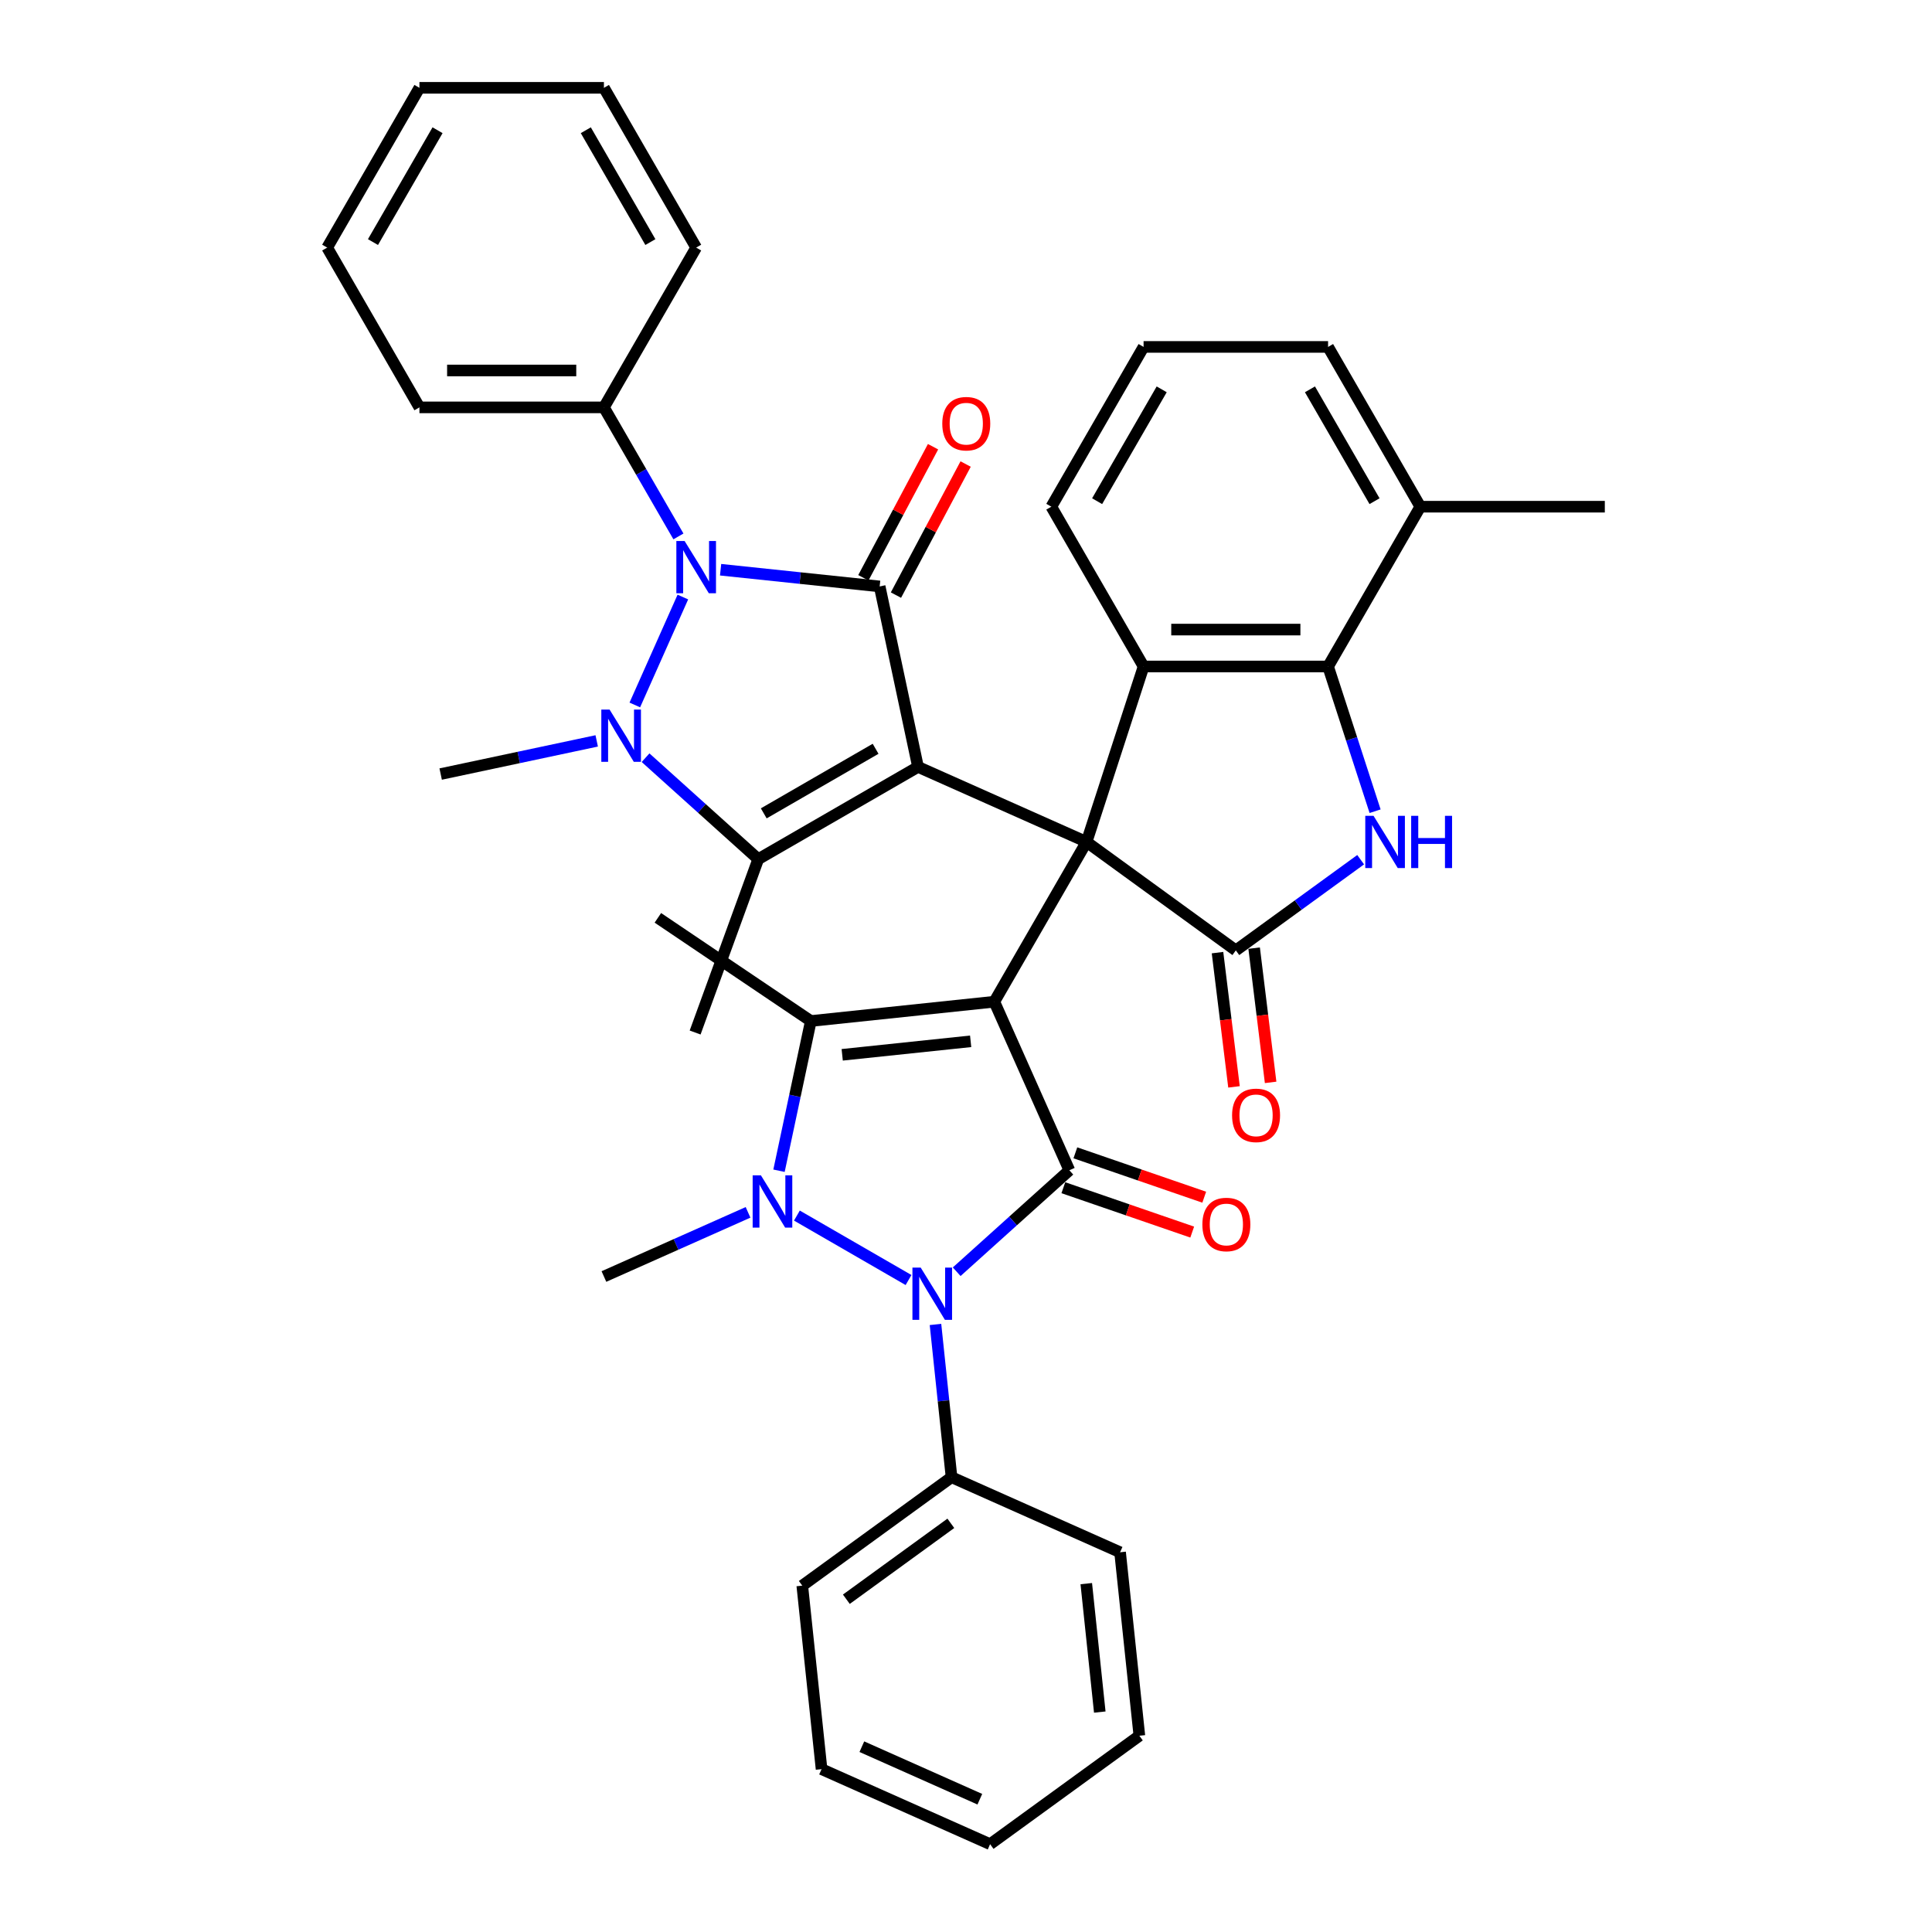 <?xml version='1.0' encoding='iso-8859-1'?>
<svg version='1.1' baseProfile='full'
              xmlns='http://www.w3.org/2000/svg'
                      xmlns:rdkit='http://www.rdkit.org/xml'
                      xmlns:xlink='http://www.w3.org/1999/xlink'
                  xml:space='preserve'
width='1000px' height='1000px' viewBox='0 0 1000 1000'>
<!-- END OF HEADER -->
<rect style='opacity:1.0;fill:#FFFFFF;stroke:none' width='1000' height='1000' x='0' y='0'> </rect>
<path class='bond-0' d='M 562.404,435.79 L 475.165,396.949' style='fill:none;fill-rule:evenodd;stroke:#000000;stroke-width:6px;stroke-linecap:butt;stroke-linejoin:miter;stroke-opacity:1' />
<path class='bond-1' d='M 562.404,435.79 L 514.657,518.491' style='fill:none;fill-rule:evenodd;stroke:#000000;stroke-width:6px;stroke-linecap:butt;stroke-linejoin:miter;stroke-opacity:1' />
<path class='bond-10' d='M 562.404,435.79 L 639.662,491.921' style='fill:none;fill-rule:evenodd;stroke:#000000;stroke-width:6px;stroke-linecap:butt;stroke-linejoin:miter;stroke-opacity:1' />
<path class='bond-12' d='M 562.404,435.79 L 591.914,344.969' style='fill:none;fill-rule:evenodd;stroke:#000000;stroke-width:6px;stroke-linecap:butt;stroke-linejoin:miter;stroke-opacity:1' />
<path class='bond-3' d='M 475.165,396.949 L 455.311,303.54' style='fill:none;fill-rule:evenodd;stroke:#000000;stroke-width:6px;stroke-linecap:butt;stroke-linejoin:miter;stroke-opacity:1' />
<path class='bond-8' d='M 475.165,396.949 L 392.464,444.696' style='fill:none;fill-rule:evenodd;stroke:#000000;stroke-width:6px;stroke-linecap:butt;stroke-linejoin:miter;stroke-opacity:1' />
<path class='bond-8' d='M 453.21,387.571 L 395.32,420.994' style='fill:none;fill-rule:evenodd;stroke:#000000;stroke-width:6px;stroke-linecap:butt;stroke-linejoin:miter;stroke-opacity:1' />
<path class='bond-2' d='M 514.657,518.491 L 553.498,605.731' style='fill:none;fill-rule:evenodd;stroke:#000000;stroke-width:6px;stroke-linecap:butt;stroke-linejoin:miter;stroke-opacity:1' />
<path class='bond-9' d='M 514.657,518.491 L 419.685,528.473' style='fill:none;fill-rule:evenodd;stroke:#000000;stroke-width:6px;stroke-linecap:butt;stroke-linejoin:miter;stroke-opacity:1' />
<path class='bond-9' d='M 502.407,538.983 L 435.927,545.97' style='fill:none;fill-rule:evenodd;stroke:#000000;stroke-width:6px;stroke-linecap:butt;stroke-linejoin:miter;stroke-opacity:1' />
<path class='bond-6' d='M 553.498,605.731 L 524.336,631.988' style='fill:none;fill-rule:evenodd;stroke:#000000;stroke-width:6px;stroke-linecap:butt;stroke-linejoin:miter;stroke-opacity:1' />
<path class='bond-6' d='M 524.336,631.988 L 495.175,658.245' style='fill:none;fill-rule:evenodd;stroke:#0000FF;stroke-width:6px;stroke-linecap:butt;stroke-linejoin:miter;stroke-opacity:1' />
<path class='bond-15' d='M 550.389,614.76 L 583.739,626.244' style='fill:none;fill-rule:evenodd;stroke:#000000;stroke-width:6px;stroke-linecap:butt;stroke-linejoin:miter;stroke-opacity:1' />
<path class='bond-15' d='M 583.739,626.244 L 617.088,637.728' style='fill:none;fill-rule:evenodd;stroke:#FF0000;stroke-width:6px;stroke-linecap:butt;stroke-linejoin:miter;stroke-opacity:1' />
<path class='bond-15' d='M 556.607,596.701 L 589.957,608.186' style='fill:none;fill-rule:evenodd;stroke:#000000;stroke-width:6px;stroke-linecap:butt;stroke-linejoin:miter;stroke-opacity:1' />
<path class='bond-15' d='M 589.957,608.186 L 623.307,619.67' style='fill:none;fill-rule:evenodd;stroke:#FF0000;stroke-width:6px;stroke-linecap:butt;stroke-linejoin:miter;stroke-opacity:1' />
<path class='bond-7' d='M 455.311,303.54 L 414.146,299.214' style='fill:none;fill-rule:evenodd;stroke:#000000;stroke-width:6px;stroke-linecap:butt;stroke-linejoin:miter;stroke-opacity:1' />
<path class='bond-7' d='M 414.146,299.214 L 372.982,294.887' style='fill:none;fill-rule:evenodd;stroke:#0000FF;stroke-width:6px;stroke-linecap:butt;stroke-linejoin:miter;stroke-opacity:1' />
<path class='bond-14' d='M 463.742,308.023 L 481.775,274.104' style='fill:none;fill-rule:evenodd;stroke:#000000;stroke-width:6px;stroke-linecap:butt;stroke-linejoin:miter;stroke-opacity:1' />
<path class='bond-14' d='M 481.775,274.104 L 499.807,240.186' style='fill:none;fill-rule:evenodd;stroke:#FF0000;stroke-width:6px;stroke-linecap:butt;stroke-linejoin:miter;stroke-opacity:1' />
<path class='bond-14' d='M 446.879,299.058 L 464.911,265.139' style='fill:none;fill-rule:evenodd;stroke:#000000;stroke-width:6px;stroke-linecap:butt;stroke-linejoin:miter;stroke-opacity:1' />
<path class='bond-14' d='M 464.911,265.139 L 482.944,231.22' style='fill:none;fill-rule:evenodd;stroke:#FF0000;stroke-width:6px;stroke-linecap:butt;stroke-linejoin:miter;stroke-opacity:1' />
<path class='bond-4' d='M 403.212,605.972 L 411.448,567.223' style='fill:none;fill-rule:evenodd;stroke:#0000FF;stroke-width:6px;stroke-linecap:butt;stroke-linejoin:miter;stroke-opacity:1' />
<path class='bond-4' d='M 411.448,567.223 L 419.685,528.473' style='fill:none;fill-rule:evenodd;stroke:#000000;stroke-width:6px;stroke-linecap:butt;stroke-linejoin:miter;stroke-opacity:1' />
<path class='bond-20' d='M 387.187,627.511 L 349.889,644.117' style='fill:none;fill-rule:evenodd;stroke:#0000FF;stroke-width:6px;stroke-linecap:butt;stroke-linejoin:miter;stroke-opacity:1' />
<path class='bond-20' d='M 349.889,644.117 L 312.591,660.723' style='fill:none;fill-rule:evenodd;stroke:#000000;stroke-width:6px;stroke-linecap:butt;stroke-linejoin:miter;stroke-opacity:1' />
<path class='bond-39' d='M 412.474,629.181 L 470.253,662.54' style='fill:none;fill-rule:evenodd;stroke:#0000FF;stroke-width:6px;stroke-linecap:butt;stroke-linejoin:miter;stroke-opacity:1' />
<path class='bond-5' d='M 334.141,392.182 L 363.302,418.439' style='fill:none;fill-rule:evenodd;stroke:#0000FF;stroke-width:6px;stroke-linecap:butt;stroke-linejoin:miter;stroke-opacity:1' />
<path class='bond-5' d='M 363.302,418.439 L 392.464,444.696' style='fill:none;fill-rule:evenodd;stroke:#000000;stroke-width:6px;stroke-linecap:butt;stroke-linejoin:miter;stroke-opacity:1' />
<path class='bond-21' d='M 308.854,383.485 L 268.471,392.069' style='fill:none;fill-rule:evenodd;stroke:#0000FF;stroke-width:6px;stroke-linecap:butt;stroke-linejoin:miter;stroke-opacity:1' />
<path class='bond-21' d='M 268.471,392.069 L 228.089,400.652' style='fill:none;fill-rule:evenodd;stroke:#000000;stroke-width:6px;stroke-linecap:butt;stroke-linejoin:miter;stroke-opacity:1' />
<path class='bond-40' d='M 328.58,364.888 L 353.449,309.032' style='fill:none;fill-rule:evenodd;stroke:#0000FF;stroke-width:6px;stroke-linecap:butt;stroke-linejoin:miter;stroke-opacity:1' />
<path class='bond-16' d='M 484.203,685.539 L 488.358,725.07' style='fill:none;fill-rule:evenodd;stroke:#0000FF;stroke-width:6px;stroke-linecap:butt;stroke-linejoin:miter;stroke-opacity:1' />
<path class='bond-16' d='M 488.358,725.07 L 492.513,764.601' style='fill:none;fill-rule:evenodd;stroke:#000000;stroke-width:6px;stroke-linecap:butt;stroke-linejoin:miter;stroke-opacity:1' />
<path class='bond-17' d='M 351.153,277.649 L 331.872,244.253' style='fill:none;fill-rule:evenodd;stroke:#0000FF;stroke-width:6px;stroke-linecap:butt;stroke-linejoin:miter;stroke-opacity:1' />
<path class='bond-17' d='M 331.872,244.253 L 312.591,210.857' style='fill:none;fill-rule:evenodd;stroke:#000000;stroke-width:6px;stroke-linecap:butt;stroke-linejoin:miter;stroke-opacity:1' />
<path class='bond-22' d='M 392.464,444.696 L 359.798,534.431' style='fill:none;fill-rule:evenodd;stroke:#000000;stroke-width:6px;stroke-linecap:butt;stroke-linejoin:miter;stroke-opacity:1' />
<path class='bond-23' d='M 419.685,528.473 L 340.513,475.077' style='fill:none;fill-rule:evenodd;stroke:#000000;stroke-width:6px;stroke-linecap:butt;stroke-linejoin:miter;stroke-opacity:1' />
<path class='bond-11' d='M 639.662,491.921 L 671.968,468.448' style='fill:none;fill-rule:evenodd;stroke:#000000;stroke-width:6px;stroke-linecap:butt;stroke-linejoin:miter;stroke-opacity:1' />
<path class='bond-11' d='M 671.968,468.448 L 704.275,444.976' style='fill:none;fill-rule:evenodd;stroke:#0000FF;stroke-width:6px;stroke-linecap:butt;stroke-linejoin:miter;stroke-opacity:1' />
<path class='bond-18' d='M 630.183,493.085 L 634.45,527.825' style='fill:none;fill-rule:evenodd;stroke:#000000;stroke-width:6px;stroke-linecap:butt;stroke-linejoin:miter;stroke-opacity:1' />
<path class='bond-18' d='M 634.45,527.825 L 638.716,562.566' style='fill:none;fill-rule:evenodd;stroke:#FF0000;stroke-width:6px;stroke-linecap:butt;stroke-linejoin:miter;stroke-opacity:1' />
<path class='bond-18' d='M 649.14,490.757 L 653.406,525.497' style='fill:none;fill-rule:evenodd;stroke:#000000;stroke-width:6px;stroke-linecap:butt;stroke-linejoin:miter;stroke-opacity:1' />
<path class='bond-18' d='M 653.406,525.497 L 657.673,560.238' style='fill:none;fill-rule:evenodd;stroke:#FF0000;stroke-width:6px;stroke-linecap:butt;stroke-linejoin:miter;stroke-opacity:1' />
<path class='bond-38' d='M 711.749,419.881 L 699.579,382.425' style='fill:none;fill-rule:evenodd;stroke:#0000FF;stroke-width:6px;stroke-linecap:butt;stroke-linejoin:miter;stroke-opacity:1' />
<path class='bond-38' d='M 699.579,382.425 L 687.409,344.969' style='fill:none;fill-rule:evenodd;stroke:#000000;stroke-width:6px;stroke-linecap:butt;stroke-linejoin:miter;stroke-opacity:1' />
<path class='bond-13' d='M 591.914,344.969 L 687.409,344.969' style='fill:none;fill-rule:evenodd;stroke:#000000;stroke-width:6px;stroke-linecap:butt;stroke-linejoin:miter;stroke-opacity:1' />
<path class='bond-13' d='M 606.238,325.87 L 673.085,325.87' style='fill:none;fill-rule:evenodd;stroke:#000000;stroke-width:6px;stroke-linecap:butt;stroke-linejoin:miter;stroke-opacity:1' />
<path class='bond-24' d='M 591.914,344.969 L 544.166,262.267' style='fill:none;fill-rule:evenodd;stroke:#000000;stroke-width:6px;stroke-linecap:butt;stroke-linejoin:miter;stroke-opacity:1' />
<path class='bond-19' d='M 687.409,344.969 L 735.157,262.267' style='fill:none;fill-rule:evenodd;stroke:#000000;stroke-width:6px;stroke-linecap:butt;stroke-linejoin:miter;stroke-opacity:1' />
<path class='bond-29' d='M 492.513,764.601 L 415.256,820.732' style='fill:none;fill-rule:evenodd;stroke:#000000;stroke-width:6px;stroke-linecap:butt;stroke-linejoin:miter;stroke-opacity:1' />
<path class='bond-29' d='M 492.151,788.472 L 438.071,827.764' style='fill:none;fill-rule:evenodd;stroke:#000000;stroke-width:6px;stroke-linecap:butt;stroke-linejoin:miter;stroke-opacity:1' />
<path class='bond-30' d='M 492.513,764.601 L 579.752,803.443' style='fill:none;fill-rule:evenodd;stroke:#000000;stroke-width:6px;stroke-linecap:butt;stroke-linejoin:miter;stroke-opacity:1' />
<path class='bond-27' d='M 312.591,210.857 L 217.096,210.857' style='fill:none;fill-rule:evenodd;stroke:#000000;stroke-width:6px;stroke-linecap:butt;stroke-linejoin:miter;stroke-opacity:1' />
<path class='bond-27' d='M 298.267,191.758 L 231.42,191.758' style='fill:none;fill-rule:evenodd;stroke:#000000;stroke-width:6px;stroke-linecap:butt;stroke-linejoin:miter;stroke-opacity:1' />
<path class='bond-28' d='M 312.591,210.857 L 360.338,128.156' style='fill:none;fill-rule:evenodd;stroke:#000000;stroke-width:6px;stroke-linecap:butt;stroke-linejoin:miter;stroke-opacity:1' />
<path class='bond-31' d='M 735.157,262.267 L 830.652,262.267' style='fill:none;fill-rule:evenodd;stroke:#000000;stroke-width:6px;stroke-linecap:butt;stroke-linejoin:miter;stroke-opacity:1' />
<path class='bond-41' d='M 735.157,262.267 L 687.409,179.566' style='fill:none;fill-rule:evenodd;stroke:#000000;stroke-width:6px;stroke-linecap:butt;stroke-linejoin:miter;stroke-opacity:1' />
<path class='bond-41' d='M 711.454,259.412 L 678.031,201.521' style='fill:none;fill-rule:evenodd;stroke:#000000;stroke-width:6px;stroke-linecap:butt;stroke-linejoin:miter;stroke-opacity:1' />
<path class='bond-25' d='M 544.166,262.267 L 591.914,179.566' style='fill:none;fill-rule:evenodd;stroke:#000000;stroke-width:6px;stroke-linecap:butt;stroke-linejoin:miter;stroke-opacity:1' />
<path class='bond-25' d='M 567.869,259.412 L 601.292,201.521' style='fill:none;fill-rule:evenodd;stroke:#000000;stroke-width:6px;stroke-linecap:butt;stroke-linejoin:miter;stroke-opacity:1' />
<path class='bond-26' d='M 591.914,179.566 L 687.409,179.566' style='fill:none;fill-rule:evenodd;stroke:#000000;stroke-width:6px;stroke-linecap:butt;stroke-linejoin:miter;stroke-opacity:1' />
<path class='bond-32' d='M 217.096,210.857 L 169.348,128.156' style='fill:none;fill-rule:evenodd;stroke:#000000;stroke-width:6px;stroke-linecap:butt;stroke-linejoin:miter;stroke-opacity:1' />
<path class='bond-33' d='M 360.338,128.156 L 312.591,45.455' style='fill:none;fill-rule:evenodd;stroke:#000000;stroke-width:6px;stroke-linecap:butt;stroke-linejoin:miter;stroke-opacity:1' />
<path class='bond-33' d='M 336.636,125.3 L 303.213,67.409' style='fill:none;fill-rule:evenodd;stroke:#000000;stroke-width:6px;stroke-linecap:butt;stroke-linejoin:miter;stroke-opacity:1' />
<path class='bond-34' d='M 415.256,820.732 L 425.238,915.704' style='fill:none;fill-rule:evenodd;stroke:#000000;stroke-width:6px;stroke-linecap:butt;stroke-linejoin:miter;stroke-opacity:1' />
<path class='bond-35' d='M 579.752,803.443 L 589.734,898.415' style='fill:none;fill-rule:evenodd;stroke:#000000;stroke-width:6px;stroke-linecap:butt;stroke-linejoin:miter;stroke-opacity:1' />
<path class='bond-35' d='M 562.255,819.685 L 569.243,886.165' style='fill:none;fill-rule:evenodd;stroke:#000000;stroke-width:6px;stroke-linecap:butt;stroke-linejoin:miter;stroke-opacity:1' />
<path class='bond-43' d='M 169.348,128.156 L 217.096,45.455' style='fill:none;fill-rule:evenodd;stroke:#000000;stroke-width:6px;stroke-linecap:butt;stroke-linejoin:miter;stroke-opacity:1' />
<path class='bond-43' d='M 193.05,125.3 L 226.474,67.409' style='fill:none;fill-rule:evenodd;stroke:#000000;stroke-width:6px;stroke-linecap:butt;stroke-linejoin:miter;stroke-opacity:1' />
<path class='bond-36' d='M 312.591,45.455 L 217.096,45.455' style='fill:none;fill-rule:evenodd;stroke:#000000;stroke-width:6px;stroke-linecap:butt;stroke-linejoin:miter;stroke-opacity:1' />
<path class='bond-42' d='M 425.238,915.704 L 512.477,954.545' style='fill:none;fill-rule:evenodd;stroke:#000000;stroke-width:6px;stroke-linecap:butt;stroke-linejoin:miter;stroke-opacity:1' />
<path class='bond-42' d='M 446.092,904.082 L 507.16,931.271' style='fill:none;fill-rule:evenodd;stroke:#000000;stroke-width:6px;stroke-linecap:butt;stroke-linejoin:miter;stroke-opacity:1' />
<path class='bond-37' d='M 589.734,898.415 L 512.477,954.545' style='fill:none;fill-rule:evenodd;stroke:#000000;stroke-width:6px;stroke-linecap:butt;stroke-linejoin:miter;stroke-opacity:1' />
<path  class='atom-5' d='M 393.852 608.36
L 402.714 622.684
Q 403.593 624.097, 405.006 626.656
Q 406.419 629.216, 406.496 629.369
L 406.496 608.36
L 410.086 608.36
L 410.086 635.404
L 406.381 635.404
L 396.87 619.743
Q 395.762 617.909, 394.578 615.808
Q 393.432 613.707, 393.088 613.058
L 393.088 635.404
L 389.574 635.404
L 389.574 608.36
L 393.852 608.36
' fill='#0000FF'/>
<path  class='atom-6' d='M 315.519 367.275
L 324.381 381.6
Q 325.26 383.013, 326.673 385.572
Q 328.086 388.132, 328.163 388.284
L 328.163 367.275
L 331.753 367.275
L 331.753 394.32
L 328.048 394.32
L 318.537 378.658
Q 317.429 376.825, 316.245 374.724
Q 315.099 372.623, 314.755 371.974
L 314.755 394.32
L 311.241 394.32
L 311.241 367.275
L 315.519 367.275
' fill='#0000FF'/>
<path  class='atom-7' d='M 476.553 656.107
L 485.415 670.431
Q 486.294 671.845, 487.707 674.404
Q 489.121 676.963, 489.197 677.116
L 489.197 656.107
L 492.788 656.107
L 492.788 683.151
L 489.082 683.151
L 479.571 667.49
Q 478.463 665.657, 477.279 663.556
Q 476.133 661.455, 475.789 660.806
L 475.789 683.151
L 472.275 683.151
L 472.275 656.107
L 476.553 656.107
' fill='#0000FF'/>
<path  class='atom-8' d='M 354.36 280.036
L 363.222 294.36
Q 364.101 295.774, 365.514 298.333
Q 366.928 300.892, 367.004 301.045
L 367.004 280.036
L 370.595 280.036
L 370.595 307.08
L 366.889 307.08
L 357.378 291.419
Q 356.27 289.586, 355.086 287.485
Q 353.94 285.384, 353.597 284.735
L 353.597 307.08
L 350.082 307.08
L 350.082 280.036
L 354.36 280.036
' fill='#0000FF'/>
<path  class='atom-12' d='M 710.941 422.268
L 719.803 436.592
Q 720.681 438.006, 722.095 440.565
Q 723.508 443.124, 723.584 443.277
L 723.584 422.268
L 727.175 422.268
L 727.175 449.312
L 723.47 449.312
L 713.958 433.651
Q 712.851 431.817, 711.667 429.717
Q 710.521 427.616, 710.177 426.966
L 710.177 449.312
L 706.663 449.312
L 706.663 422.268
L 710.941 422.268
' fill='#0000FF'/>
<path  class='atom-12' d='M 730.422 422.268
L 734.089 422.268
L 734.089 433.766
L 747.916 433.766
L 747.916 422.268
L 751.584 422.268
L 751.584 449.312
L 747.916 449.312
L 747.916 436.821
L 734.089 436.821
L 734.089 449.312
L 730.422 449.312
L 730.422 422.268
' fill='#0000FF'/>
<path  class='atom-15' d='M 487.724 219.297
Q 487.724 212.803, 490.933 209.175
Q 494.141 205.546, 500.138 205.546
Q 506.135 205.546, 509.344 209.175
Q 512.553 212.803, 512.553 219.297
Q 512.553 225.867, 509.306 229.611
Q 506.059 233.316, 500.138 233.316
Q 494.179 233.316, 490.933 229.611
Q 487.724 225.905, 487.724 219.297
M 500.138 230.26
Q 504.264 230.26, 506.479 227.51
Q 508.733 224.721, 508.733 219.297
Q 508.733 213.987, 506.479 211.314
Q 504.264 208.602, 500.138 208.602
Q 496.013 208.602, 493.759 211.275
Q 491.544 213.949, 491.544 219.297
Q 491.544 224.759, 493.759 227.51
Q 496.013 230.26, 500.138 230.26
' fill='#FF0000'/>
<path  class='atom-16' d='M 622.346 633.79
Q 622.346 627.297, 625.555 623.668
Q 628.763 620.039, 634.761 620.039
Q 640.758 620.039, 643.966 623.668
Q 647.175 627.297, 647.175 633.79
Q 647.175 640.36, 643.928 644.104
Q 640.681 647.809, 634.761 647.809
Q 628.802 647.809, 625.555 644.104
Q 622.346 640.399, 622.346 633.79
M 634.761 644.753
Q 638.886 644.753, 641.101 642.003
Q 643.355 639.214, 643.355 633.79
Q 643.355 628.481, 641.101 625.807
Q 638.886 623.095, 634.761 623.095
Q 630.635 623.095, 628.381 625.769
Q 626.166 628.443, 626.166 633.79
Q 626.166 639.253, 628.381 642.003
Q 630.635 644.753, 634.761 644.753
' fill='#FF0000'/>
<path  class='atom-19' d='M 637.724 577.302
Q 637.724 570.808, 640.932 567.179
Q 644.141 563.551, 650.138 563.551
Q 656.135 563.551, 659.344 567.179
Q 662.552 570.808, 662.552 577.302
Q 662.552 583.872, 659.306 587.615
Q 656.059 591.321, 650.138 591.321
Q 644.179 591.321, 640.932 587.615
Q 637.724 583.91, 637.724 577.302
M 650.138 588.265
Q 654.263 588.265, 656.479 585.514
Q 658.733 582.726, 658.733 577.302
Q 658.733 571.992, 656.479 569.318
Q 654.263 566.606, 650.138 566.606
Q 646.013 566.606, 643.759 569.28
Q 641.543 571.954, 641.543 577.302
Q 641.543 582.764, 643.759 585.514
Q 646.013 588.265, 650.138 588.265
' fill='#FF0000'/>
</svg>
